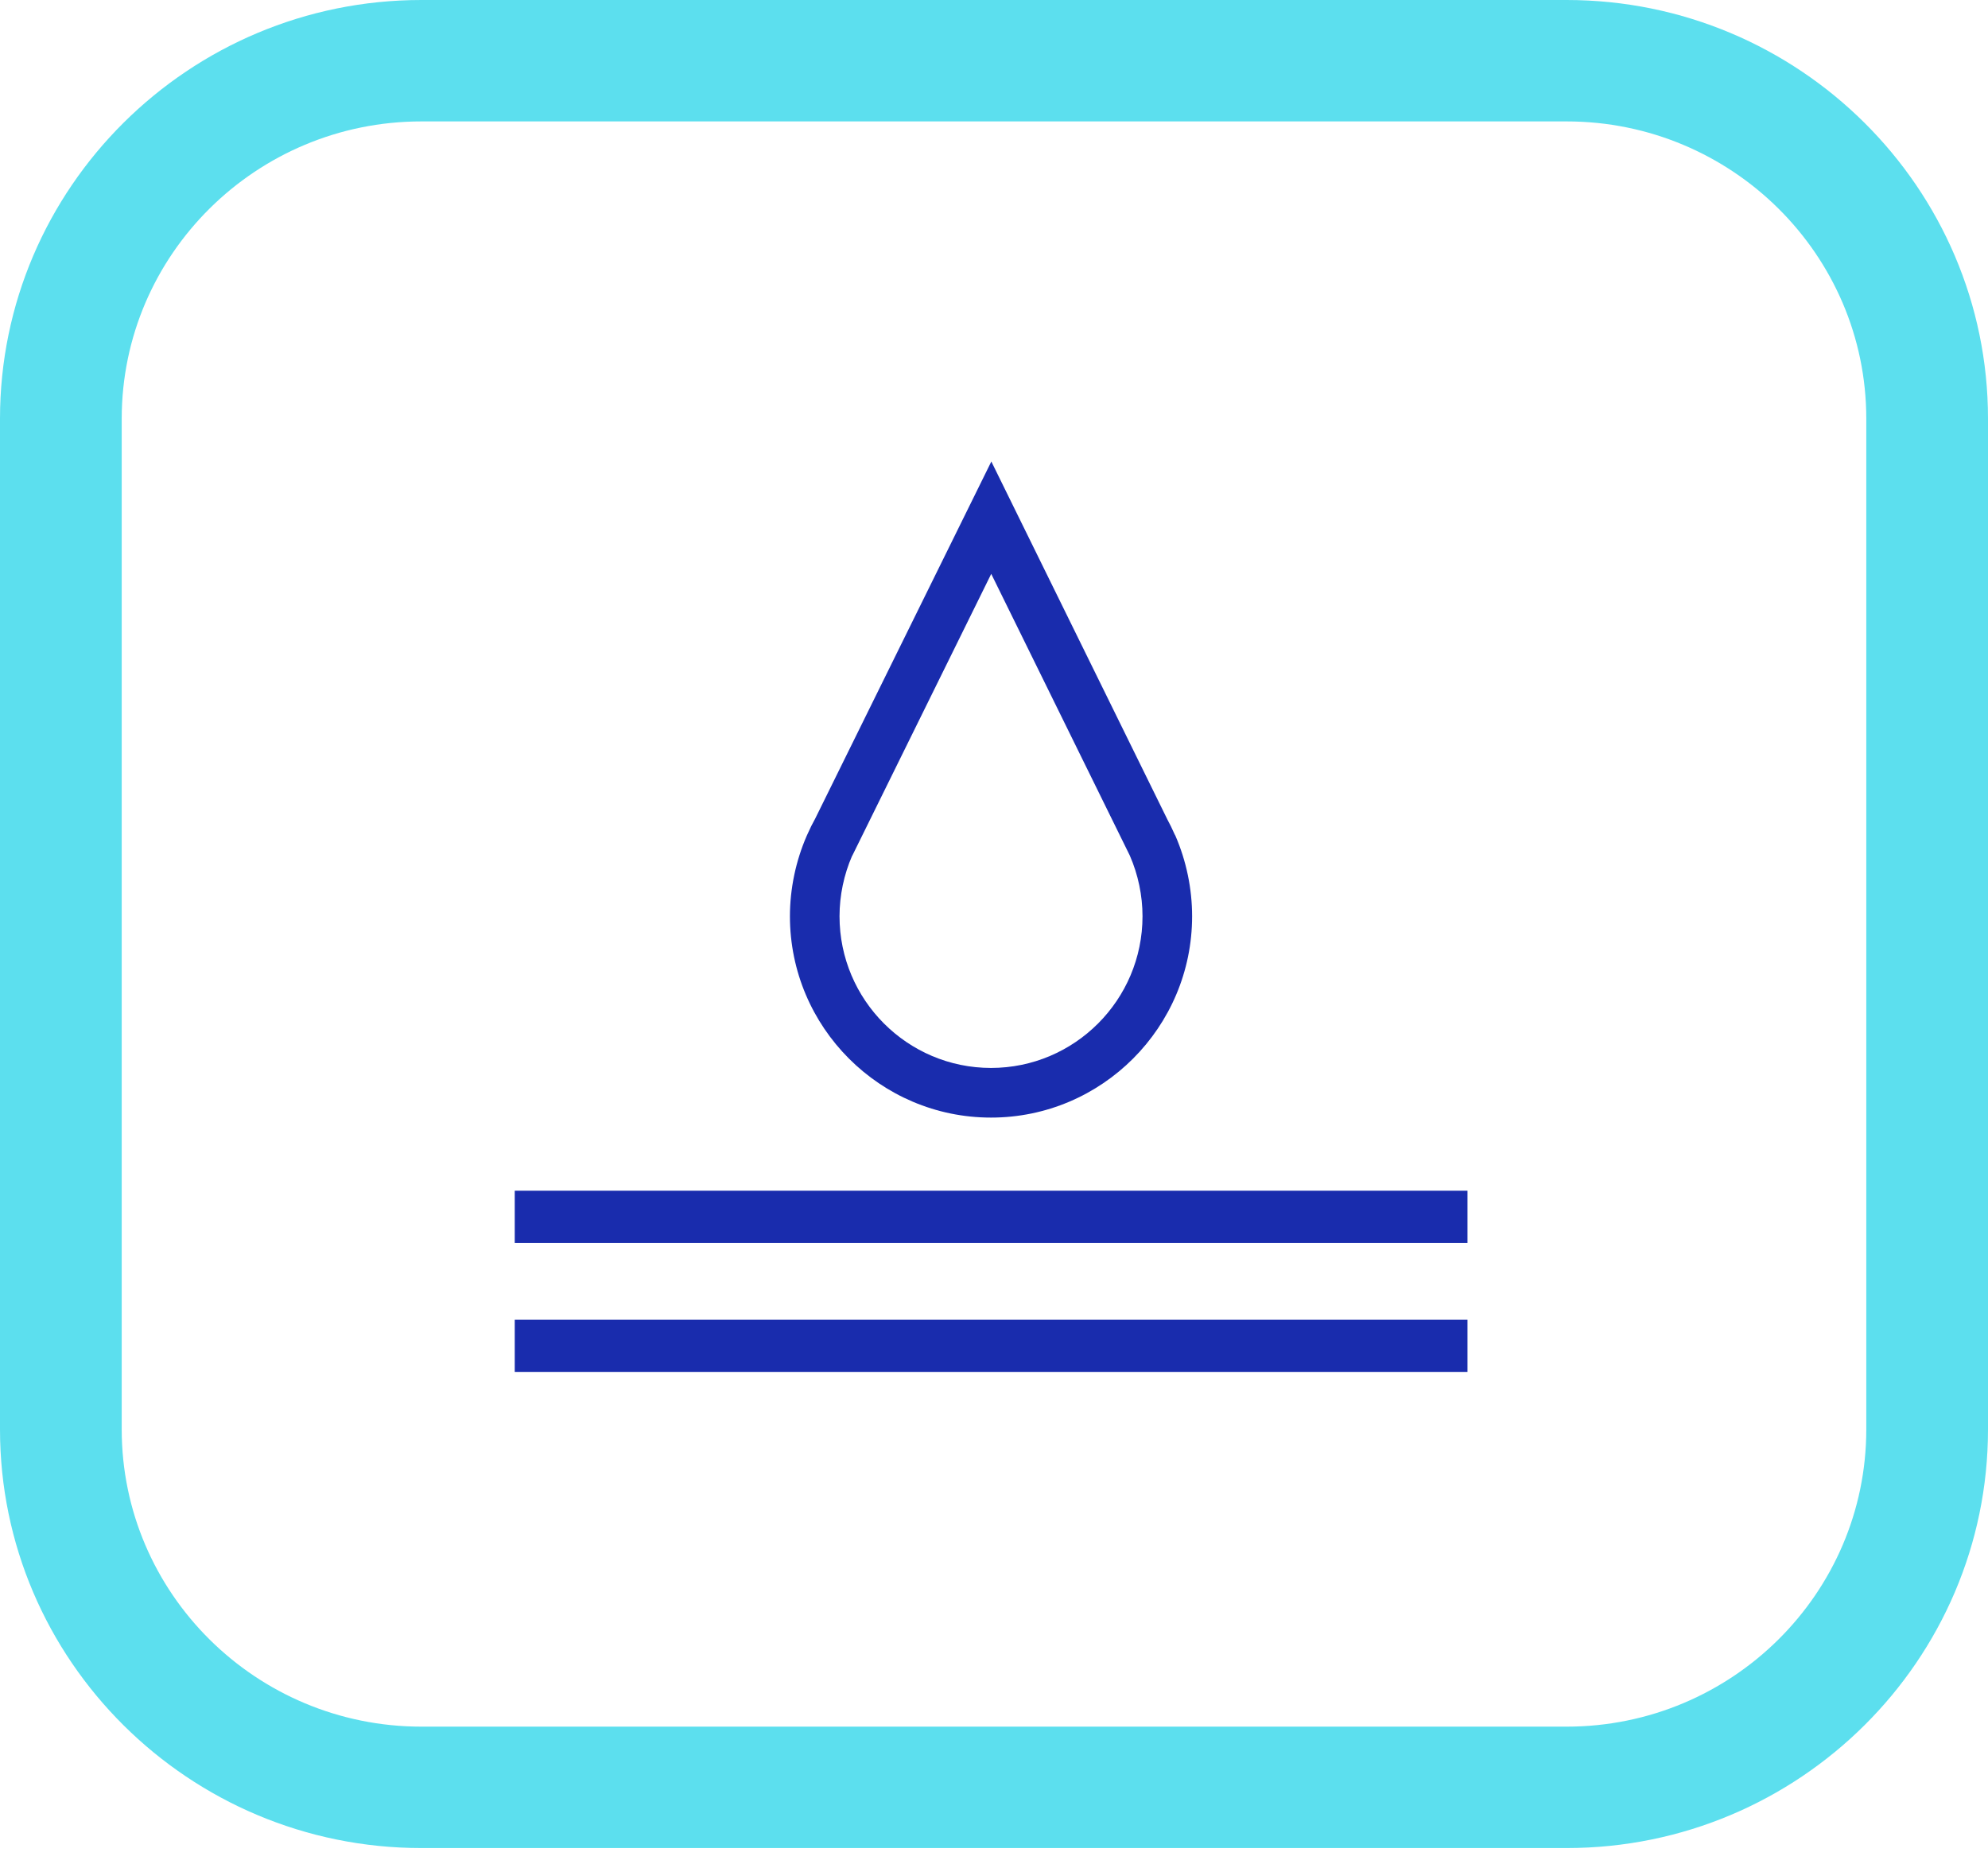<?xml version="1.0" encoding="UTF-8"?>
<svg xmlns="http://www.w3.org/2000/svg" width="112" height="105" viewBox="0 0 112 105" fill="none">
  <path d="M88.259 104.113H23.741C10.651 104.113 0 93.534 0 80.524V23.589C0 10.579 10.651 0 23.741 0H88.259C101.349 0 112 10.579 112 23.589V80.524C112 93.534 101.349 104.113 88.259 104.113ZM23.741 6.84C14.431 6.84 6.857 14.348 6.857 23.589V80.524C6.857 89.765 14.431 97.273 23.741 97.273H88.259C97.57 97.273 105.143 89.765 105.143 80.524V23.589C105.143 14.348 97.57 6.84 88.259 6.84H23.741Z" fill="#5CDFEE"></path>
  <path d="M66.222 47.087L66.175 46.999C66.034 46.682 65.899 46.405 65.764 46.158L55.85 26L45.924 46.123C45.777 46.382 45.636 46.67 45.495 46.987L45.449 47.087C44.832 48.504 44.503 50.073 44.503 51.618C44.503 57.872 49.587 62.961 55.832 62.961C62.078 62.961 67.161 57.872 67.161 51.618C67.161 50.073 66.838 48.509 66.222 47.087ZM48.014 48.21L55.844 32.33L63.651 48.198C64.121 49.273 64.367 50.455 64.367 51.618C64.367 56.332 60.54 60.164 55.832 60.164C51.125 60.164 47.297 56.332 47.297 51.618C47.297 50.455 47.544 49.273 48.008 48.21H48.014Z" fill="#192CAD"></path>
  <path d="M82.675 67.081H29V70.02H82.675V67.081Z" fill="#192CAD"></path>
  <path d="M82.675 74.35H29V77.289H82.675V74.35Z" fill="#192CAD"></path>
</svg>
